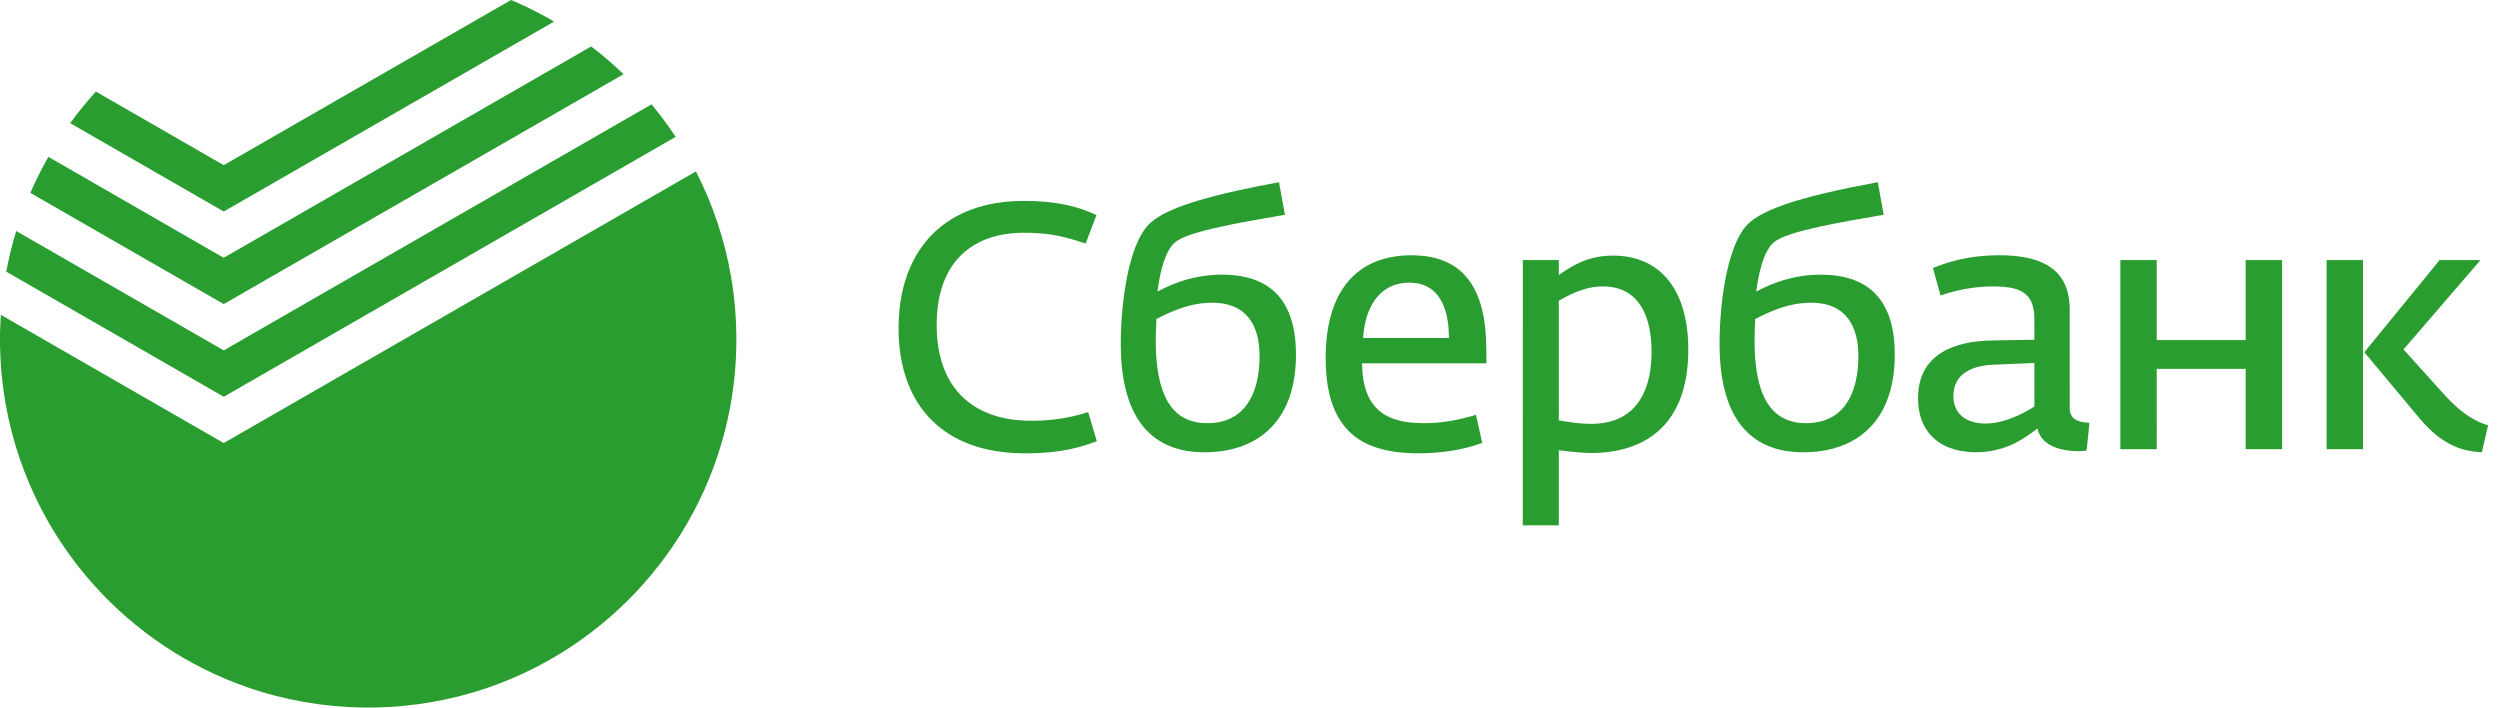 <svg width="106" height="30" viewBox="0 0 106 30" fill="none" xmlns="http://www.w3.org/2000/svg">
<path fill-rule="evenodd" clip-rule="evenodd" d="M9.487 7.003C13.548 4.669 17.606 2.333 21.667 0C22.133 0.194 22.588 0.415 23.033 0.655C23.185 0.741 23.344 0.819 23.489 0.918C18.821 3.599 14.155 6.286 9.487 8.968C7.317 7.718 5.146 6.471 2.975 5.222C3.315 4.757 3.677 4.308 4.065 3.883C5.872 4.924 7.68 5.963 9.487 7.003ZM23.621 2.801C24.101 2.523 24.585 2.25 25.064 1.969C25.547 2.331 26.003 2.728 26.439 3.146C20.789 6.396 15.138 9.645 9.487 12.893C6.753 11.321 4.02 9.75 1.286 8.178C1.513 7.656 1.768 7.145 2.051 6.651C4.529 8.078 7.009 9.502 9.486 10.93C14.199 8.221 18.909 5.51 23.621 2.801ZM9.488 14.856C15.534 11.379 21.581 7.9 27.627 4.423C27.992 4.864 28.333 5.325 28.649 5.802C22.262 9.475 15.875 13.148 9.489 16.823C6.414 15.056 3.34 13.286 0.266 11.518C0.373 10.937 0.514 10.361 0.688 9.795C3.622 11.482 6.554 13.169 9.488 14.856ZM9.487 18.785C16.161 14.946 22.834 11.107 29.508 7.269C30.225 8.667 30.729 10.174 30.995 11.723C31.313 13.573 31.297 15.481 30.947 17.326C30.683 18.712 30.229 20.062 29.6 21.326C28.985 22.567 28.201 23.724 27.281 24.759C25.521 26.742 23.249 28.269 20.743 29.137C19.178 29.684 17.525 29.97 15.868 30H15.363C13.7 29.971 12.041 29.683 10.471 29.134C8.002 28.277 5.76 26.781 4.012 24.839C2.87 23.572 1.935 22.117 1.262 20.549C0.629 19.079 0.227 17.509 0.073 15.916C0.031 15.497 0.011 15.077 0 14.656V14.152C0.009 13.883 0.018 13.615 0.036 13.348C3.187 15.16 6.337 16.972 9.487 18.785ZM50.761 8.516C51.898 8.176 53.065 7.946 54.23 7.725C54.314 8.185 54.397 8.645 54.48 9.106C53.486 9.278 52.489 9.444 51.505 9.669C51.238 9.731 50.971 9.797 50.709 9.877C50.444 9.96 50.177 10.049 49.937 10.193C49.708 10.328 49.567 10.566 49.459 10.802C49.244 11.296 49.147 11.831 49.078 12.363C49.532 12.117 50.015 11.923 50.518 11.801C51.111 11.656 51.729 11.61 52.337 11.671C52.712 11.711 53.086 11.797 53.428 11.959C53.739 12.105 54.02 12.316 54.24 12.58C54.69 13.116 54.873 13.821 54.929 14.505C54.986 15.307 54.93 16.129 54.656 16.89C54.441 17.491 54.067 18.042 53.555 18.43C53.003 18.855 52.317 19.079 51.629 19.149C51.125 19.199 50.611 19.188 50.116 19.077C49.605 18.963 49.117 18.726 48.734 18.365C48.317 17.977 48.032 17.465 47.851 16.929C47.647 16.324 47.56 15.686 47.531 15.051C47.507 14.505 47.525 13.959 47.565 13.415C47.62 12.707 47.714 12 47.883 11.31C48.016 10.782 48.185 10.252 48.486 9.793C48.647 9.541 48.878 9.341 49.134 9.187C49.638 8.883 50.2 8.689 50.761 8.516ZM50.638 12.913C50.072 13.025 49.544 13.264 49.033 13.525C48.987 14.404 48.974 15.299 49.177 16.161C49.302 16.671 49.52 17.188 49.932 17.533C50.272 17.822 50.725 17.942 51.164 17.942C51.574 17.948 51.994 17.864 52.346 17.646C52.63 17.471 52.857 17.213 53.015 16.92C53.227 16.532 53.331 16.095 53.378 15.658C53.419 15.245 53.423 14.825 53.347 14.415C53.279 14.054 53.141 13.697 52.896 13.418C52.668 13.153 52.347 12.979 52.009 12.901C51.559 12.797 51.088 12.827 50.638 12.913ZM77.35 8.196C78.102 8.018 78.86 7.867 79.619 7.725C79.702 8.185 79.786 8.646 79.869 9.106C78.968 9.262 78.067 9.413 77.174 9.606C76.752 9.699 76.33 9.797 75.92 9.934C75.722 10.001 75.526 10.075 75.346 10.181C75.228 10.248 75.128 10.341 75.049 10.45C74.877 10.685 74.773 10.961 74.69 11.237C74.581 11.604 74.515 11.983 74.466 12.363C75.21 11.957 76.04 11.7 76.888 11.654C77.336 11.63 77.79 11.653 78.228 11.756C78.59 11.841 78.941 11.988 79.24 12.212C79.701 12.551 80.006 13.067 80.16 13.612C80.302 14.104 80.343 14.62 80.338 15.131C80.328 15.9 80.195 16.685 79.832 17.371C79.544 17.922 79.095 18.389 78.548 18.689C77.855 19.073 77.046 19.201 76.261 19.173C75.585 19.149 74.896 18.969 74.35 18.556C73.814 18.157 73.453 17.563 73.242 16.937C72.954 16.078 72.893 15.162 72.912 14.262C72.935 13.355 73.023 12.448 73.213 11.56C73.315 11.1 73.444 10.642 73.641 10.214C73.776 9.923 73.946 9.64 74.19 9.428C74.444 9.209 74.744 9.052 75.048 8.915C75.786 8.592 76.568 8.385 77.35 8.196ZM75.554 13.036C75.161 13.162 74.788 13.338 74.422 13.526C74.384 14.243 74.37 14.967 74.474 15.68C74.534 16.08 74.629 16.48 74.805 16.847C74.944 17.139 75.143 17.408 75.406 17.599C75.677 17.799 76.008 17.904 76.341 17.932C76.739 17.965 77.151 17.923 77.519 17.76C77.802 17.635 78.049 17.433 78.234 17.186C78.451 16.896 78.589 16.554 78.674 16.203C78.766 15.82 78.799 15.424 78.795 15.03C78.788 14.62 78.727 14.202 78.551 13.828C78.414 13.535 78.198 13.276 77.918 13.11C77.568 12.897 77.149 12.829 76.744 12.836C76.34 12.841 75.938 12.912 75.554 13.036ZM41.662 8.733C42.456 8.519 43.286 8.487 44.103 8.54C44.923 8.592 45.746 8.76 46.49 9.12C46.337 9.522 46.188 9.924 46.033 10.325C45.444 10.129 44.843 9.956 44.223 9.904C43.483 9.842 42.72 9.84 42.007 10.073C41.386 10.269 40.819 10.652 40.436 11.182C39.98 11.803 39.779 12.576 39.73 13.335C39.683 14.095 39.744 14.874 40.012 15.592C40.219 16.154 40.572 16.666 41.046 17.036C41.55 17.435 42.17 17.667 42.801 17.769C43.277 17.848 43.762 17.851 44.243 17.825C44.886 17.789 45.524 17.671 46.137 17.472C46.26 17.884 46.381 18.295 46.505 18.707C46.01 18.897 45.497 19.041 44.973 19.119C44.525 19.187 44.071 19.215 43.618 19.22C42.905 19.232 42.186 19.162 41.5 18.962C40.924 18.795 40.374 18.532 39.9 18.164C39.363 17.75 38.934 17.204 38.645 16.592C38.284 15.836 38.127 14.996 38.102 14.162C38.078 13.282 38.184 12.388 38.498 11.561C38.75 10.895 39.147 10.279 39.674 9.797C40.233 9.281 40.929 8.927 41.662 8.733ZM57.943 11.281C58.574 10.917 59.319 10.798 60.039 10.827C60.453 10.843 60.869 10.914 61.253 11.074C61.568 11.205 61.857 11.4 62.09 11.648C62.541 12.124 62.778 12.759 62.897 13.394C63.028 14.055 63.025 14.733 63.021 15.405C61.265 15.405 59.508 15.405 57.751 15.405C57.756 15.852 57.808 16.308 57.983 16.724C58.114 17.037 58.327 17.319 58.607 17.514C58.95 17.754 59.365 17.864 59.777 17.911C60.547 17.991 61.329 17.916 62.079 17.727C62.248 17.686 62.415 17.639 62.581 17.59C62.669 17.987 62.757 18.384 62.846 18.78C62.02 19.083 61.137 19.206 60.261 19.22C59.513 19.227 58.744 19.161 58.05 18.859C57.706 18.709 57.389 18.494 57.132 18.22C56.726 17.792 56.484 17.233 56.356 16.663C56.237 16.135 56.202 15.591 56.21 15.051C56.223 14.228 56.342 13.389 56.702 12.642C56.971 12.08 57.399 11.589 57.943 11.281ZM58.637 12.355C58.382 12.559 58.191 12.835 58.062 13.133C57.898 13.511 57.823 13.922 57.795 14.331C59.008 14.332 60.221 14.332 61.435 14.331C61.432 13.875 61.386 13.41 61.217 12.982C61.097 12.676 60.898 12.392 60.617 12.215C60.311 12.018 59.934 11.962 59.576 11.991C59.236 12.018 58.903 12.141 58.637 12.355ZM67.059 11.098C67.404 10.951 67.775 10.866 68.15 10.845C68.844 10.8 69.569 10.936 70.15 11.333C70.694 11.698 71.074 12.268 71.288 12.88C71.562 13.664 71.617 14.509 71.568 15.333C71.517 16.122 71.33 16.923 70.897 17.595C70.553 18.134 70.045 18.563 69.461 18.822C68.694 19.166 67.833 19.249 67.002 19.187C66.698 19.166 66.396 19.127 66.094 19.09C66.094 20.151 66.094 21.213 66.094 22.274C65.585 22.274 65.075 22.274 64.566 22.274C64.566 18.525 64.565 14.776 64.567 11.028C65.076 11.028 65.585 11.028 66.094 11.028C66.094 11.238 66.094 11.448 66.094 11.658C66.399 11.445 66.715 11.243 67.059 11.098ZM67.103 12.283C66.748 12.394 66.416 12.568 66.093 12.75C66.096 14.442 66.093 16.134 66.095 17.826C66.712 17.925 67.344 18.028 67.969 17.936C68.322 17.883 68.669 17.763 68.963 17.558C69.266 17.35 69.505 17.056 69.666 16.726C69.978 16.09 70.045 15.364 70.022 14.665C70.004 14.234 69.939 13.801 69.784 13.397C69.663 13.083 69.481 12.785 69.222 12.565C68.989 12.364 68.698 12.235 68.395 12.182C67.965 12.105 67.518 12.152 67.103 12.283ZM81.956 11.366C82.689 11.06 83.476 10.883 84.269 10.838C84.778 10.809 85.291 10.816 85.793 10.901C86.175 10.967 86.554 11.082 86.882 11.291C87.141 11.456 87.359 11.686 87.502 11.959C87.686 12.306 87.752 12.704 87.755 13.093C87.756 14.499 87.755 15.904 87.756 17.31C87.752 17.479 87.816 17.659 87.958 17.76C88.14 17.893 88.374 17.917 88.593 17.928C88.553 18.32 88.512 18.712 88.472 19.104C88.195 19.152 87.913 19.133 87.637 19.095C87.317 19.046 86.992 18.947 86.737 18.738C86.559 18.595 86.435 18.389 86.39 18.166C86.098 18.39 85.797 18.605 85.469 18.772C84.753 19.143 83.915 19.264 83.124 19.116C82.798 19.053 82.481 18.936 82.208 18.749C81.918 18.554 81.687 18.278 81.541 17.961C81.363 17.577 81.309 17.145 81.329 16.725C81.347 16.337 81.442 15.947 81.648 15.615C81.816 15.34 82.056 15.113 82.33 14.945C82.632 14.759 82.969 14.64 83.313 14.562C83.713 14.472 84.124 14.438 84.533 14.434C85.108 14.424 85.683 14.415 86.257 14.404C86.256 14.075 86.261 13.746 86.255 13.416C86.242 13.097 86.171 12.752 85.935 12.519C85.689 12.275 85.331 12.199 84.998 12.165C84.079 12.09 83.149 12.226 82.279 12.527C82.171 12.14 82.063 11.753 81.956 11.366ZM84.43 15.469C84.04 15.493 83.636 15.575 83.31 15.802C83.064 15.971 82.892 16.24 82.845 16.534C82.787 16.879 82.84 17.266 83.075 17.538C83.3 17.803 83.65 17.92 83.987 17.949C84.432 17.988 84.877 17.887 85.292 17.73C85.63 17.599 85.955 17.433 86.259 17.235C86.256 16.62 86.259 16.005 86.257 15.39C85.648 15.416 85.039 15.442 84.43 15.469ZM89.903 11.028C90.417 11.028 90.931 11.028 91.445 11.028C91.446 12.159 91.445 13.289 91.445 14.42C92.702 14.42 93.959 14.42 95.217 14.42C95.217 13.289 95.216 12.159 95.217 11.028C95.731 11.028 96.245 11.028 96.76 11.028C96.76 13.7 96.76 16.372 96.76 19.045C96.245 19.045 95.731 19.045 95.217 19.045C95.217 17.91 95.217 16.774 95.217 15.639C93.959 15.639 92.702 15.639 91.446 15.639C91.445 16.774 91.445 17.909 91.445 19.045C90.931 19.045 90.417 19.045 89.903 19.045C89.903 16.372 89.903 13.7 89.903 11.028ZM98.648 11.028C99.162 11.028 99.676 11.028 100.191 11.028C100.191 13.7 100.191 16.372 100.191 19.045C99.676 19.045 99.162 19.045 98.648 19.045C98.648 16.372 98.648 13.7 98.648 11.028ZM100.248 14.934C101.311 13.632 102.375 12.33 103.439 11.028C104.017 11.028 104.594 11.028 105.173 11.028C104.085 12.291 102.997 13.553 101.909 14.816C102.373 15.33 102.837 15.844 103.3 16.358C103.521 16.601 103.734 16.851 103.972 17.077C104.406 17.494 104.907 17.868 105.494 18.031V18.035C105.406 18.416 105.318 18.797 105.231 19.177C104.967 19.161 104.703 19.129 104.45 19.058C103.889 18.905 103.395 18.569 102.984 18.166C102.726 17.917 102.504 17.635 102.274 17.361C101.599 16.552 100.924 15.743 100.248 14.934Z" fill="#299D30"/>
</svg>
